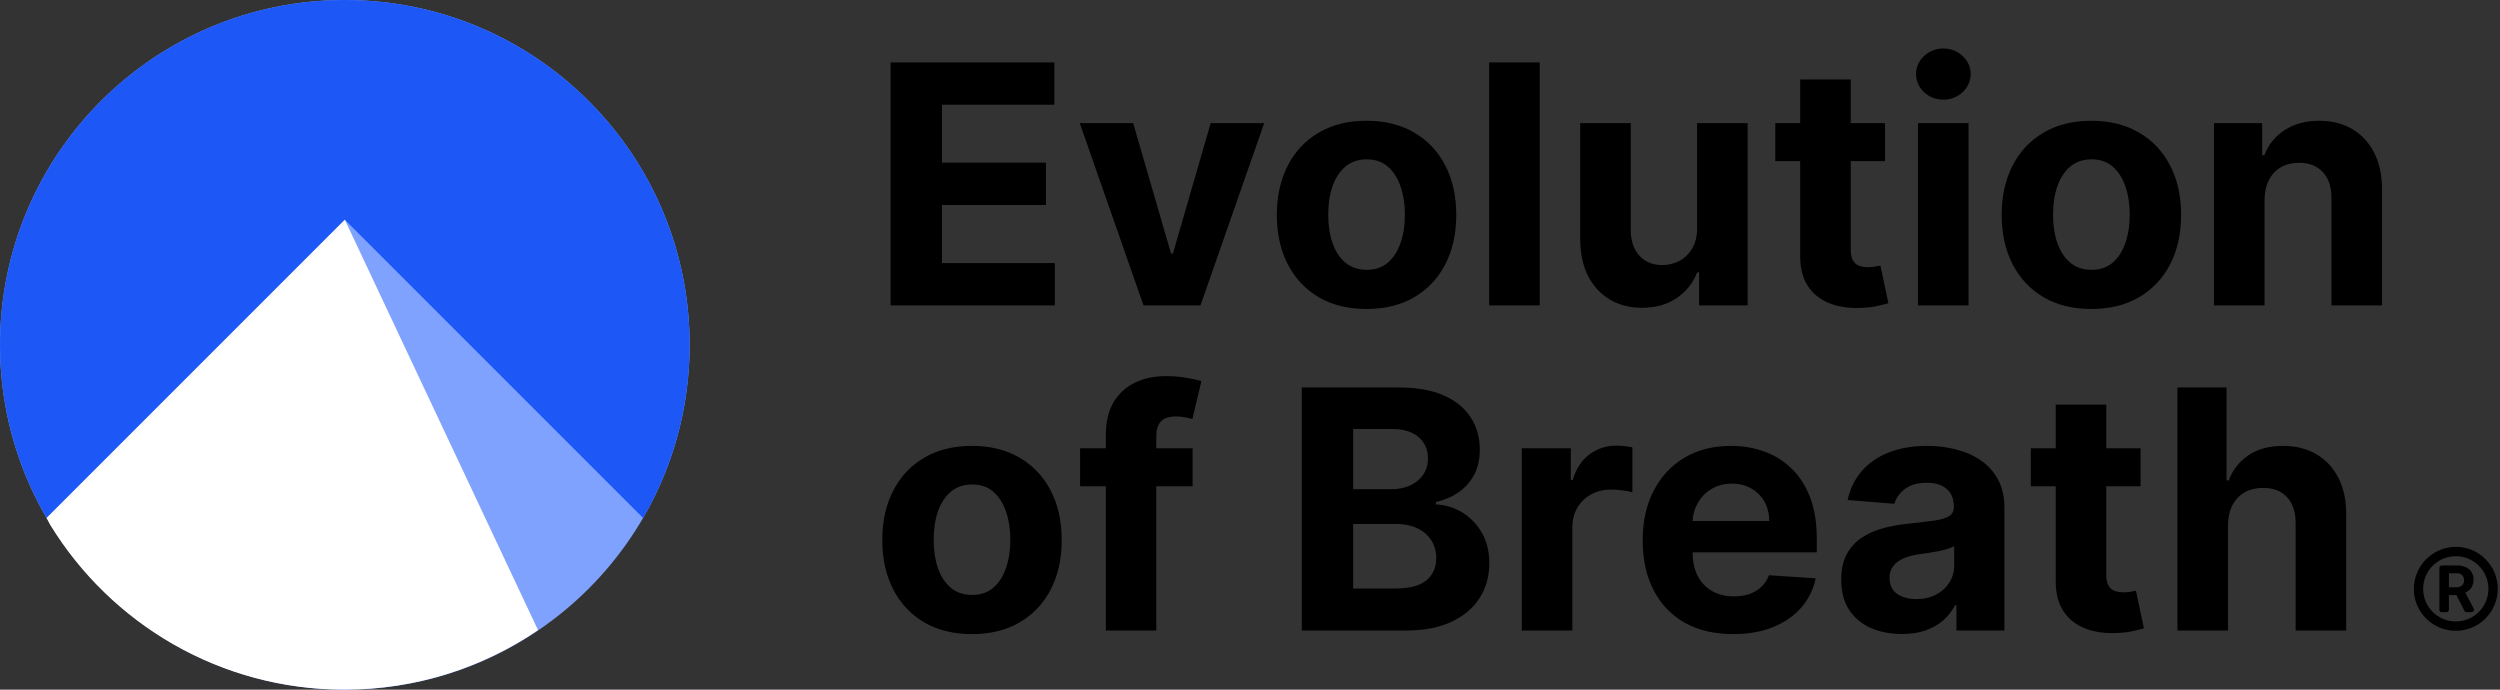 <svg width="1015" height="280" viewBox="0 0 1015 280" fill="none" xmlns="http://www.w3.org/2000/svg">
<rect x="0" y="0" width="1015" height="280" fill="#333333" stroke="none"/>
<path d="M140 280C217.32 280 280 217.32 280 140C280 62.68 217.32 0 140 0C62.68 0 0 62.68 0 140C0 217.32 62.68 280 140 280Z" fill="#7FA2FF"/>
<path d="M140 89.209L261.087 210.296C273.113 189.636 280 165.626 280 140C279.986 62.673 217.313 0 140 0C62.687 0 0 62.673 0 140C0 165.612 6.887 189.636 18.913 210.296L140 89.209Z" fill="#1D58F6"/>
<path d="M218.438 255.815L139.999 89.207L18.912 210.294C18.912 210.294 19.417 211.333 20.428 213.167C45.058 253.26 89.295 279.998 139.797 279.998C168.946 279.998 196.016 271.076 218.438 255.83V255.815Z" fill="white"/>
<path d="M997.051 222.014C987.623 222.072 980 229.738 980 239.166C980.058 248.579 987.738 256.159 997.152 256.101C1006.56 256.044 1014.14 248.363 1014.09 238.95C1014.03 229.58 1006.42 222.014 997.036 222L997.051 222.014ZM997.051 252.319C989.731 252.319 983.797 246.385 983.797 239.065C983.797 231.745 989.731 225.811 997.051 225.811C1004.37 225.811 1010.3 231.745 1010.3 239.065C1010.3 246.385 1004.37 252.319 997.051 252.319ZM1000.91 240.595C1001.93 240.177 1002.8 239.455 1003.42 238.545C1004 237.564 1004.28 236.437 1004.24 235.311C1004.33 233.709 1003.66 232.135 1002.45 231.081C1000.98 229.998 999.173 229.464 997.339 229.58H991.348C990.828 229.58 990.395 229.998 990.395 230.533V247.583C990.395 248.103 990.814 248.536 991.348 248.536H993.297C993.817 248.536 994.25 248.117 994.25 247.583V241.592H997.31L1000.56 248.002C1000.72 248.319 1001.05 248.522 1001.41 248.522H1003.49C1004.01 248.522 1004.44 248.103 1004.44 247.569C1004.44 247.41 1004.4 247.266 1004.34 247.136L1000.92 240.595H1000.91ZM999.606 237.679C998.985 238.213 998.191 238.473 997.368 238.43H994.264V232.741H997.354C998.191 232.669 999.029 232.944 999.649 233.507C1000.17 234.084 1000.44 234.835 1000.4 235.615C1000.44 236.38 1000.15 237.13 999.606 237.679Z" fill="black"/>
<path d="M361.576 124V25.324H428.067V42.525H382.439V66.037H424.646V83.238H382.439V106.799H428.26V124H361.576ZM513.265 49.993L487.391 124H464.264L438.39 49.993H460.072L475.442 102.945H476.213L491.535 49.993H513.265ZM554.822 125.445C547.337 125.445 540.865 123.855 535.404 120.675C529.976 117.463 525.784 112.998 522.829 107.281C519.874 101.531 518.396 94.866 518.396 87.285C518.396 79.641 519.874 72.959 522.829 67.242C525.784 61.492 529.976 57.027 535.404 53.847C540.865 50.635 547.337 49.029 554.822 49.029C562.306 49.029 568.762 50.635 574.191 53.847C579.651 57.027 583.859 61.492 586.814 67.242C589.769 72.959 591.247 79.641 591.247 87.285C591.247 94.866 589.769 101.531 586.814 107.281C583.859 112.998 579.651 117.463 574.191 120.675C568.762 123.855 562.306 125.445 554.822 125.445ZM554.918 109.545C558.323 109.545 561.166 108.582 563.446 106.655C565.727 104.695 567.445 102.029 568.602 98.656C569.79 95.284 570.384 91.445 570.384 87.141C570.384 82.837 569.79 78.998 568.602 75.626C567.445 72.253 565.727 69.587 563.446 67.627C561.166 65.668 558.323 64.688 554.918 64.688C551.481 64.688 548.59 65.668 546.245 67.627C543.933 69.587 542.182 72.253 540.993 75.626C539.837 78.998 539.259 82.837 539.259 87.141C539.259 91.445 539.837 95.284 540.993 98.656C542.182 102.029 543.933 104.695 546.245 106.655C548.59 108.582 551.481 109.545 554.918 109.545ZM625.119 25.324V124H604.593V25.324H625.119ZM689.02 92.489V49.993H709.545V124H689.839V110.557H689.068C687.398 114.894 684.619 118.379 680.733 121.013C676.878 123.647 672.172 124.964 666.615 124.964C661.669 124.964 657.316 123.839 653.558 121.591C649.8 119.342 646.861 116.146 644.741 112.003C642.653 107.859 641.593 102.896 641.561 97.115V49.993H662.086V93.453C662.119 97.821 663.291 101.274 665.604 103.812C667.916 106.349 671.016 107.618 674.903 107.618C677.376 107.618 679.689 107.056 681.841 105.932C683.993 104.775 685.728 103.073 687.045 100.825C688.394 98.576 689.052 95.798 689.02 92.489ZM765.328 49.993V65.411H720.76V49.993H765.328ZM730.878 32.262H751.403V101.258C751.403 103.153 751.693 104.631 752.271 105.691C752.849 106.719 753.652 107.442 754.68 107.859C755.74 108.277 756.96 108.485 758.342 108.485C759.305 108.485 760.269 108.405 761.233 108.245C762.196 108.052 762.935 107.907 763.449 107.811L766.677 123.085C765.649 123.406 764.204 123.775 762.341 124.193C760.478 124.642 758.213 124.915 755.547 125.012C750.6 125.205 746.264 124.546 742.538 123.036C738.844 121.527 735.969 119.182 733.913 116.002C731.858 112.822 730.846 108.807 730.878 103.956V32.262ZM778.698 124V49.993H799.224V124H778.698ZM789.009 40.453C785.958 40.453 783.34 39.441 781.156 37.417C779.004 35.361 777.928 32.904 777.928 30.045C777.928 27.219 779.004 24.794 781.156 22.77C783.34 20.714 785.958 19.686 789.009 19.686C792.061 19.686 794.663 20.714 796.815 22.77C798.999 24.794 800.091 27.219 800.091 30.045C800.091 32.904 798.999 35.361 796.815 37.417C794.663 39.441 792.061 40.453 789.009 40.453ZM849.104 125.445C841.62 125.445 835.147 123.855 829.687 120.675C824.258 117.463 820.067 112.998 817.111 107.281C814.156 101.531 812.679 94.866 812.679 87.285C812.679 79.641 814.156 72.959 817.111 67.242C820.067 61.492 824.258 57.027 829.687 53.847C835.147 50.635 841.62 49.029 849.104 49.029C856.588 49.029 863.045 50.635 868.473 53.847C873.934 57.027 878.142 61.492 881.097 67.242C884.052 72.959 885.53 79.641 885.53 87.285C885.53 94.866 884.052 101.531 881.097 107.281C878.142 112.998 873.934 117.463 868.473 120.675C863.045 123.855 856.588 125.445 849.104 125.445ZM849.2 109.545C852.605 109.545 855.448 108.582 857.729 106.655C860.009 104.695 861.728 102.029 862.884 98.656C864.073 95.284 864.667 91.445 864.667 87.141C864.667 82.837 864.073 78.998 862.884 75.626C861.728 72.253 860.009 69.587 857.729 67.627C855.448 65.668 852.605 64.688 849.2 64.688C845.764 64.688 842.873 65.668 840.528 67.627C838.215 69.587 836.464 72.253 835.276 75.626C834.12 78.998 833.541 82.837 833.541 87.141C833.541 91.445 834.12 95.284 835.276 98.656C836.464 102.029 838.215 104.695 840.528 106.655C842.873 108.582 845.764 109.545 849.2 109.545ZM919.401 81.215V124H898.876V49.993H918.438V63.05H919.305C920.943 58.746 923.69 55.341 927.544 52.835C931.399 50.298 936.072 49.029 941.565 49.029C946.704 49.029 951.185 50.153 955.008 52.402C958.83 54.65 961.801 57.862 963.921 62.038C966.041 66.182 967.101 71.129 967.101 76.878V124H946.576V80.54C946.608 76.011 945.452 72.478 943.107 69.94C940.762 67.37 937.534 66.085 933.422 66.085C930.66 66.085 928.219 66.68 926.099 67.868C924.011 69.057 922.373 70.791 921.184 73.072C920.028 75.32 919.434 78.034 919.401 81.215ZM394.629 257.445C387.145 257.445 380.672 255.855 375.212 252.675C369.783 249.463 365.592 244.998 362.636 239.281C359.681 233.531 358.204 226.866 358.204 219.285C358.204 211.641 359.681 204.959 362.636 199.242C365.592 193.492 369.783 189.027 375.212 185.847C380.672 182.635 387.145 181.029 394.629 181.029C402.113 181.029 408.57 182.635 413.998 185.847C419.459 189.027 423.667 193.492 426.622 199.242C429.577 204.959 431.055 211.641 431.055 219.285C431.055 226.866 429.577 233.531 426.622 239.281C423.667 244.998 419.459 249.463 413.998 252.675C408.57 255.855 402.113 257.445 394.629 257.445ZM394.725 241.545C398.13 241.545 400.973 240.582 403.254 238.655C405.534 236.695 407.253 234.029 408.409 230.656C409.598 227.284 410.192 223.445 410.192 219.141C410.192 214.837 409.598 210.998 408.409 207.625C407.253 204.253 405.534 201.587 403.254 199.627C400.973 197.668 398.13 196.688 394.725 196.688C391.288 196.688 388.398 197.668 386.053 199.627C383.74 201.587 381.989 204.253 380.801 207.625C379.645 210.998 379.066 214.837 379.066 219.141C379.066 223.445 379.645 227.284 380.801 230.656C381.989 234.029 383.74 236.695 386.053 238.655C388.398 240.582 391.288 241.545 394.725 241.545ZM484.199 181.993V197.411H438.523V181.993H484.199ZM448.978 256V176.645C448.978 171.28 450.022 166.832 452.11 163.298C454.23 159.765 457.121 157.115 460.783 155.348C464.445 153.582 468.604 152.698 473.262 152.698C476.41 152.698 479.285 152.939 481.886 153.421C484.52 153.903 486.48 154.336 487.765 154.722L484.103 170.14C483.3 169.883 482.304 169.642 481.115 169.417C479.959 169.192 478.771 169.08 477.55 169.08C474.531 169.08 472.427 169.787 471.238 171.2C470.05 172.581 469.455 174.525 469.455 177.03V256H448.978ZM528.526 256V157.324H568.035C575.295 157.324 581.35 158.4 586.2 160.552C591.05 162.704 594.696 165.691 597.137 169.514C599.579 173.304 600.799 177.672 600.799 182.619C600.799 186.474 600.028 189.862 598.486 192.785C596.945 195.676 594.825 198.053 592.126 199.916C589.46 201.747 586.409 203.048 582.972 203.819V204.783C586.73 204.943 590.247 206.003 593.524 207.963C596.832 209.922 599.514 212.668 601.57 216.202C603.626 219.703 604.654 223.879 604.654 228.729C604.654 233.965 603.353 238.638 600.751 242.75C598.181 246.829 594.375 250.058 589.332 252.435C584.289 254.812 578.073 256 570.685 256H528.526ZM549.389 238.944H566.397C572.211 238.944 576.451 237.835 579.117 235.619C581.783 233.371 583.116 230.383 583.116 226.657C583.116 223.927 582.458 221.518 581.141 219.43C579.824 217.342 577.945 215.704 575.504 214.515C573.095 213.327 570.22 212.733 566.879 212.733H549.389V238.944ZM549.389 198.615H564.855C567.714 198.615 570.252 198.118 572.468 197.122C574.717 196.094 576.483 194.648 577.768 192.785C579.085 190.922 579.744 188.69 579.744 186.088C579.744 182.523 578.475 179.648 575.937 177.464C573.432 175.279 569.866 174.187 565.241 174.187H549.389V198.615ZM617.843 256V181.993H637.743V194.905H638.513C639.863 190.312 642.127 186.843 645.307 184.498C648.487 182.121 652.149 180.933 656.293 180.933C657.32 180.933 658.429 180.997 659.617 181.125C660.806 181.254 661.85 181.431 662.749 181.655V199.868C661.785 199.579 660.452 199.322 658.75 199.097C657.047 198.872 655.49 198.76 654.076 198.76C651.057 198.76 648.359 199.418 645.982 200.735C643.637 202.02 641.774 203.819 640.393 206.132C639.043 208.445 638.369 211.111 638.369 214.13V256H617.843ZM703.643 257.445C696.03 257.445 689.478 255.904 683.985 252.82C678.524 249.704 674.317 245.304 671.361 239.618C668.406 233.901 666.929 227.139 666.929 219.334C666.929 211.721 668.406 205.04 671.361 199.29C674.317 193.54 678.476 189.059 683.84 185.847C689.237 182.635 695.565 181.029 702.824 181.029C707.707 181.029 712.252 181.816 716.46 183.39C720.7 184.932 724.393 187.261 727.541 190.376C730.721 193.492 733.195 197.411 734.961 202.133C736.728 206.822 737.611 212.315 737.611 218.611V224.248H675.12V211.528H718.29C718.29 208.573 717.648 205.955 716.363 203.675C715.078 201.394 713.296 199.611 711.015 198.326C708.767 197.009 706.149 196.351 703.161 196.351C700.046 196.351 697.283 197.074 694.874 198.519C692.497 199.932 690.634 201.844 689.285 204.253C687.936 206.63 687.245 209.28 687.213 212.203V224.296C687.213 227.958 687.888 231.122 689.237 233.788C690.618 236.454 692.561 238.51 695.067 239.955C697.572 241.401 700.543 242.124 703.98 242.124C706.261 242.124 708.349 241.802 710.244 241.16C712.139 240.518 713.761 239.554 715.11 238.269C716.46 236.984 717.487 235.41 718.194 233.547L737.178 234.8C736.214 239.361 734.239 243.344 731.251 246.749C728.296 250.122 724.474 252.756 719.784 254.651C715.127 256.514 709.746 257.445 703.643 257.445ZM772.11 257.397C767.388 257.397 763.18 256.578 759.486 254.94C755.792 253.27 752.869 250.812 750.717 247.568C748.597 244.292 747.537 240.212 747.537 235.33C747.537 231.218 748.292 227.765 749.801 224.971C751.311 222.176 753.367 219.928 755.969 218.225C758.57 216.523 761.526 215.238 764.834 214.371C768.175 213.504 771.676 212.893 775.338 212.54C779.642 212.09 783.111 211.673 785.745 211.287C788.379 210.87 790.29 210.259 791.479 209.456C792.667 208.653 793.261 207.465 793.261 205.891V205.602C793.261 202.55 792.298 200.189 790.37 198.519C788.475 196.849 785.777 196.014 782.276 196.014C778.582 196.014 775.643 196.833 773.459 198.471C771.274 200.077 769.829 202.101 769.122 204.542L750.139 203C751.102 198.503 752.997 194.616 755.824 191.34C758.651 188.032 762.297 185.494 766.761 183.727C771.258 181.928 776.462 181.029 782.372 181.029C786.484 181.029 790.419 181.511 794.177 182.475C797.967 183.438 801.324 184.932 804.247 186.955C807.202 188.979 809.531 191.581 811.233 194.761C812.936 197.909 813.787 201.683 813.787 206.084V256H794.321V245.737H793.743C792.555 248.05 790.965 250.09 788.973 251.856C786.982 253.591 784.589 254.956 781.794 255.952C779 256.915 775.771 257.397 772.11 257.397ZM777.988 243.232C781.007 243.232 783.673 242.638 785.986 241.449C788.299 240.228 790.114 238.59 791.43 236.535C792.747 234.479 793.406 232.15 793.406 229.548V221.695C792.764 222.112 791.88 222.498 790.756 222.851C789.664 223.172 788.427 223.477 787.046 223.766C785.665 224.023 784.284 224.264 782.902 224.489C781.521 224.682 780.268 224.858 779.144 225.019C776.735 225.372 774.631 225.935 772.832 226.705C771.034 227.476 769.636 228.52 768.64 229.837C767.645 231.122 767.147 232.728 767.147 234.655C767.147 237.45 768.159 239.586 770.182 241.064C772.238 242.509 774.84 243.232 777.988 243.232ZM869.075 181.993V197.411H824.507V181.993H869.075ZM834.625 164.262H855.151V233.258C855.151 235.153 855.44 236.631 856.018 237.691C856.596 238.719 857.399 239.442 858.427 239.859C859.487 240.277 860.708 240.485 862.089 240.485C863.053 240.485 864.016 240.405 864.98 240.245C865.944 240.052 866.682 239.907 867.196 239.811L870.425 255.085C869.397 255.406 867.951 255.775 866.088 256.193C864.225 256.642 861.961 256.915 859.295 257.012C854.348 257.205 850.012 256.546 846.285 255.036C842.592 253.527 839.717 251.182 837.661 248.002C835.605 244.822 834.593 240.807 834.625 235.956V164.262ZM904.561 213.215V256H884.036V157.324H903.983V195.05H904.85C906.521 190.682 909.219 187.261 912.945 184.787C916.671 182.282 921.345 181.029 926.966 181.029C932.105 181.029 936.586 182.153 940.409 184.402C944.263 186.618 947.25 189.814 949.37 193.99C951.523 198.134 952.583 203.096 952.55 208.878V256H932.025V212.54C932.057 207.979 930.901 204.429 928.556 201.892C926.243 199.354 922.999 198.085 918.823 198.085C916.029 198.085 913.555 198.68 911.403 199.868C909.283 201.057 907.613 202.791 906.392 205.072C905.204 207.32 904.594 210.035 904.561 213.215Z" fill="black"/>
</svg>
